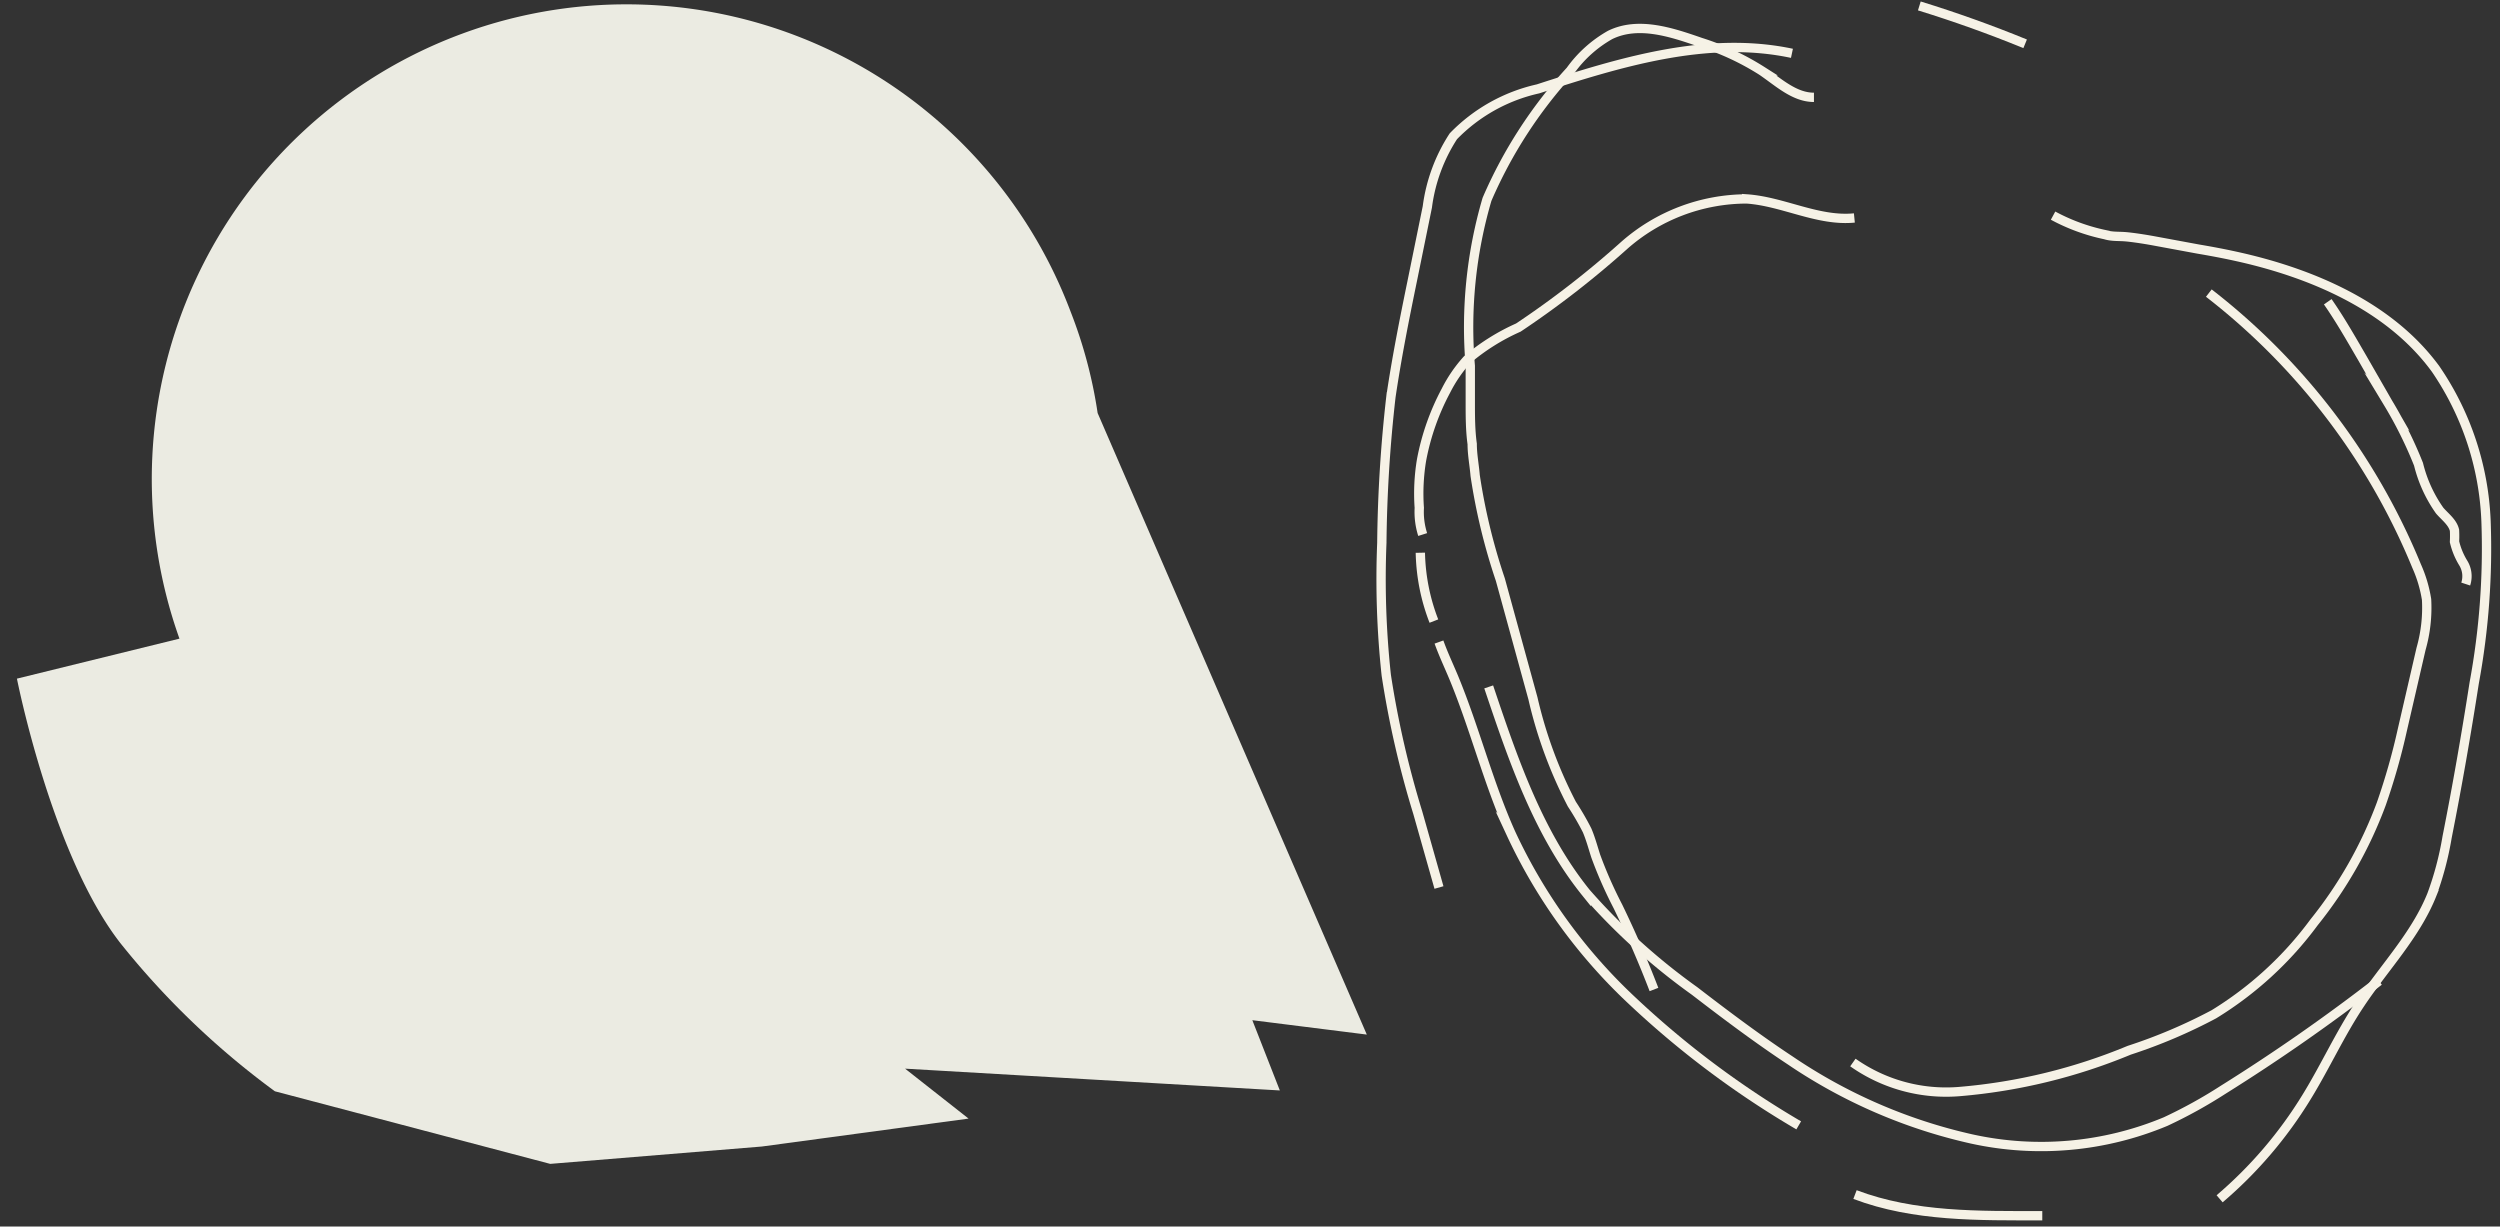 <svg id="Layer_1" data-name="Layer 1" xmlns="http://www.w3.org/2000/svg" viewBox="0 0 118.14 57.96"><rect x="0" y="0" width="118.14" height="57.96" fill="#333333" stroke="none"/><defs><style>.cls-1{fill:none;stroke:#f6f2e6;stroke-miterlimit:10;stroke-width:0.44px;}.cls-2{fill:#ebebe2;}</style></defs><path class="cls-1" d="M104.38,13.85a31.38,31.38,0,0,1,9.82,12.9,6.25,6.25,0,0,1,.47,1.58,7.11,7.11,0,0,1-.26,2.33l-.88,3.81a31,31,0,0,1-1,3.52,20.07,20.07,0,0,1-3.18,5.6,16.73,16.73,0,0,1-4.73,4.34,24.88,24.88,0,0,1-4,1.7,26.69,26.69,0,0,1-8,1.95,7.64,7.64,0,0,1-5.06-1.37"/><path class="cls-1" d="M110,14.26c.6.86,1.12,1.78,1.65,2.69l1.2,2.09a19.57,19.57,0,0,1,1.44,2.9,6.45,6.45,0,0,0,1,2.19c.26.3.61.55.7.93a4.93,4.93,0,0,1,0,.54,3.39,3.39,0,0,0,.41,1,1.19,1.19,0,0,1,.12,1"/><path class="cls-1" d="M90.7.28q2.53.78,5,1.79"/><path class="cls-1" d="M85.72,4.6c-.93,0-1.68-.72-2.46-1.25A12.29,12.29,0,0,0,80.36,2c-1.38-.48-2.94-1-4.27-.35a5.84,5.84,0,0,0-1.88,1.69,21.66,21.66,0,0,0-3.94,6.08,21.46,21.46,0,0,0-.79,7.87l0,1.69c0,.68,0,1.36.09,2,0,.5.1,1,.14,1.49a28.43,28.43,0,0,0,1.19,4.92L72.44,33a21,21,0,0,0,1.84,5A12.88,12.88,0,0,1,75,39.24c.17.4.28.82.41,1.22a20.22,20.22,0,0,0,1.05,2.38c.62,1.28,1.19,2.59,1.7,3.92"/><path class="cls-1" d="M84.68,2.52c-4-.85-8.12.42-12,1.68a8,8,0,0,0-4,2.24,8,8,0,0,0-1.23,3.34l-.72,3.53c-.37,1.8-.73,3.61-1,5.44a66.38,66.38,0,0,0-.43,6.9,42.18,42.18,0,0,0,.21,6.26A45.38,45.38,0,0,0,67,38.41l1,3.53"/><path class="cls-1" d="M87.63,10.3c-1.72.17-3.36-.78-5.09-.9a8.78,8.78,0,0,0-5.79,2.2,44.31,44.31,0,0,1-5,3.88A10,10,0,0,0,69.33,17a6.62,6.62,0,0,0-1,1.46,11.41,11.41,0,0,0-1.15,3.26A9.6,9.6,0,0,0,67.07,24a3.52,3.52,0,0,0,.16,1.26"/><path class="cls-1" d="M67.12,26.12a9.43,9.43,0,0,0,.64,3.23"/><path class="cls-1" d="M68,30.34c.2.56.46,1.11.69,1.66,1,2.41,1.64,5,2.71,7.38a25.57,25.57,0,0,0,5.75,7.93A43.66,43.66,0,0,0,85,53.18"/><path class="cls-1" d="M70.35,32.46c1.15,3.42,2.34,6.93,4.61,9.74a30.07,30.07,0,0,0,5.12,4.63c1.48,1.14,3,2.28,4.53,3.29a25,25,0,0,0,8.55,3.7,15.26,15.26,0,0,0,9.18-.82,22.75,22.75,0,0,0,2.73-1.51,88.64,88.64,0,0,0,7.35-5.13"/><path class="cls-1" d="M87.66,56.45c2.79,1.06,5.86,1,8.85,1"/><path class="cls-1" d="M104.89,56.65A20.06,20.06,0,0,0,109,51.84c.88-1.43,1.59-3,2.52-4.39,1.14-1.72,2.63-3.25,3.4-5.17a14.93,14.93,0,0,0,.72-2.72c.48-2.42.9-4.84,1.28-7.28a35,35,0,0,0,.56-7.64,13.68,13.68,0,0,0-2.38-7.2c-2.19-3-5.93-4.56-9.45-5.33-.59-.13-1.18-.24-1.77-.34l-2-.37c-.43-.08-.86-.15-1.3-.2s-.74,0-1.1-.11a9.09,9.09,0,0,1-2.46-.9"/><path class="cls-2" d="M60.48,51.53l-1.3-3.32,5.41.68L51.87,19.52a22,22,0,0,0-1.28-4.8A22.43,22.43,0,0,0,8.48,30.18L.8,32.07s1.64,8.33,4.89,12.5a38.28,38.28,0,0,0,7.3,7L26,55l10-.82,9.77-1.32-3-2.36Z"/></svg>